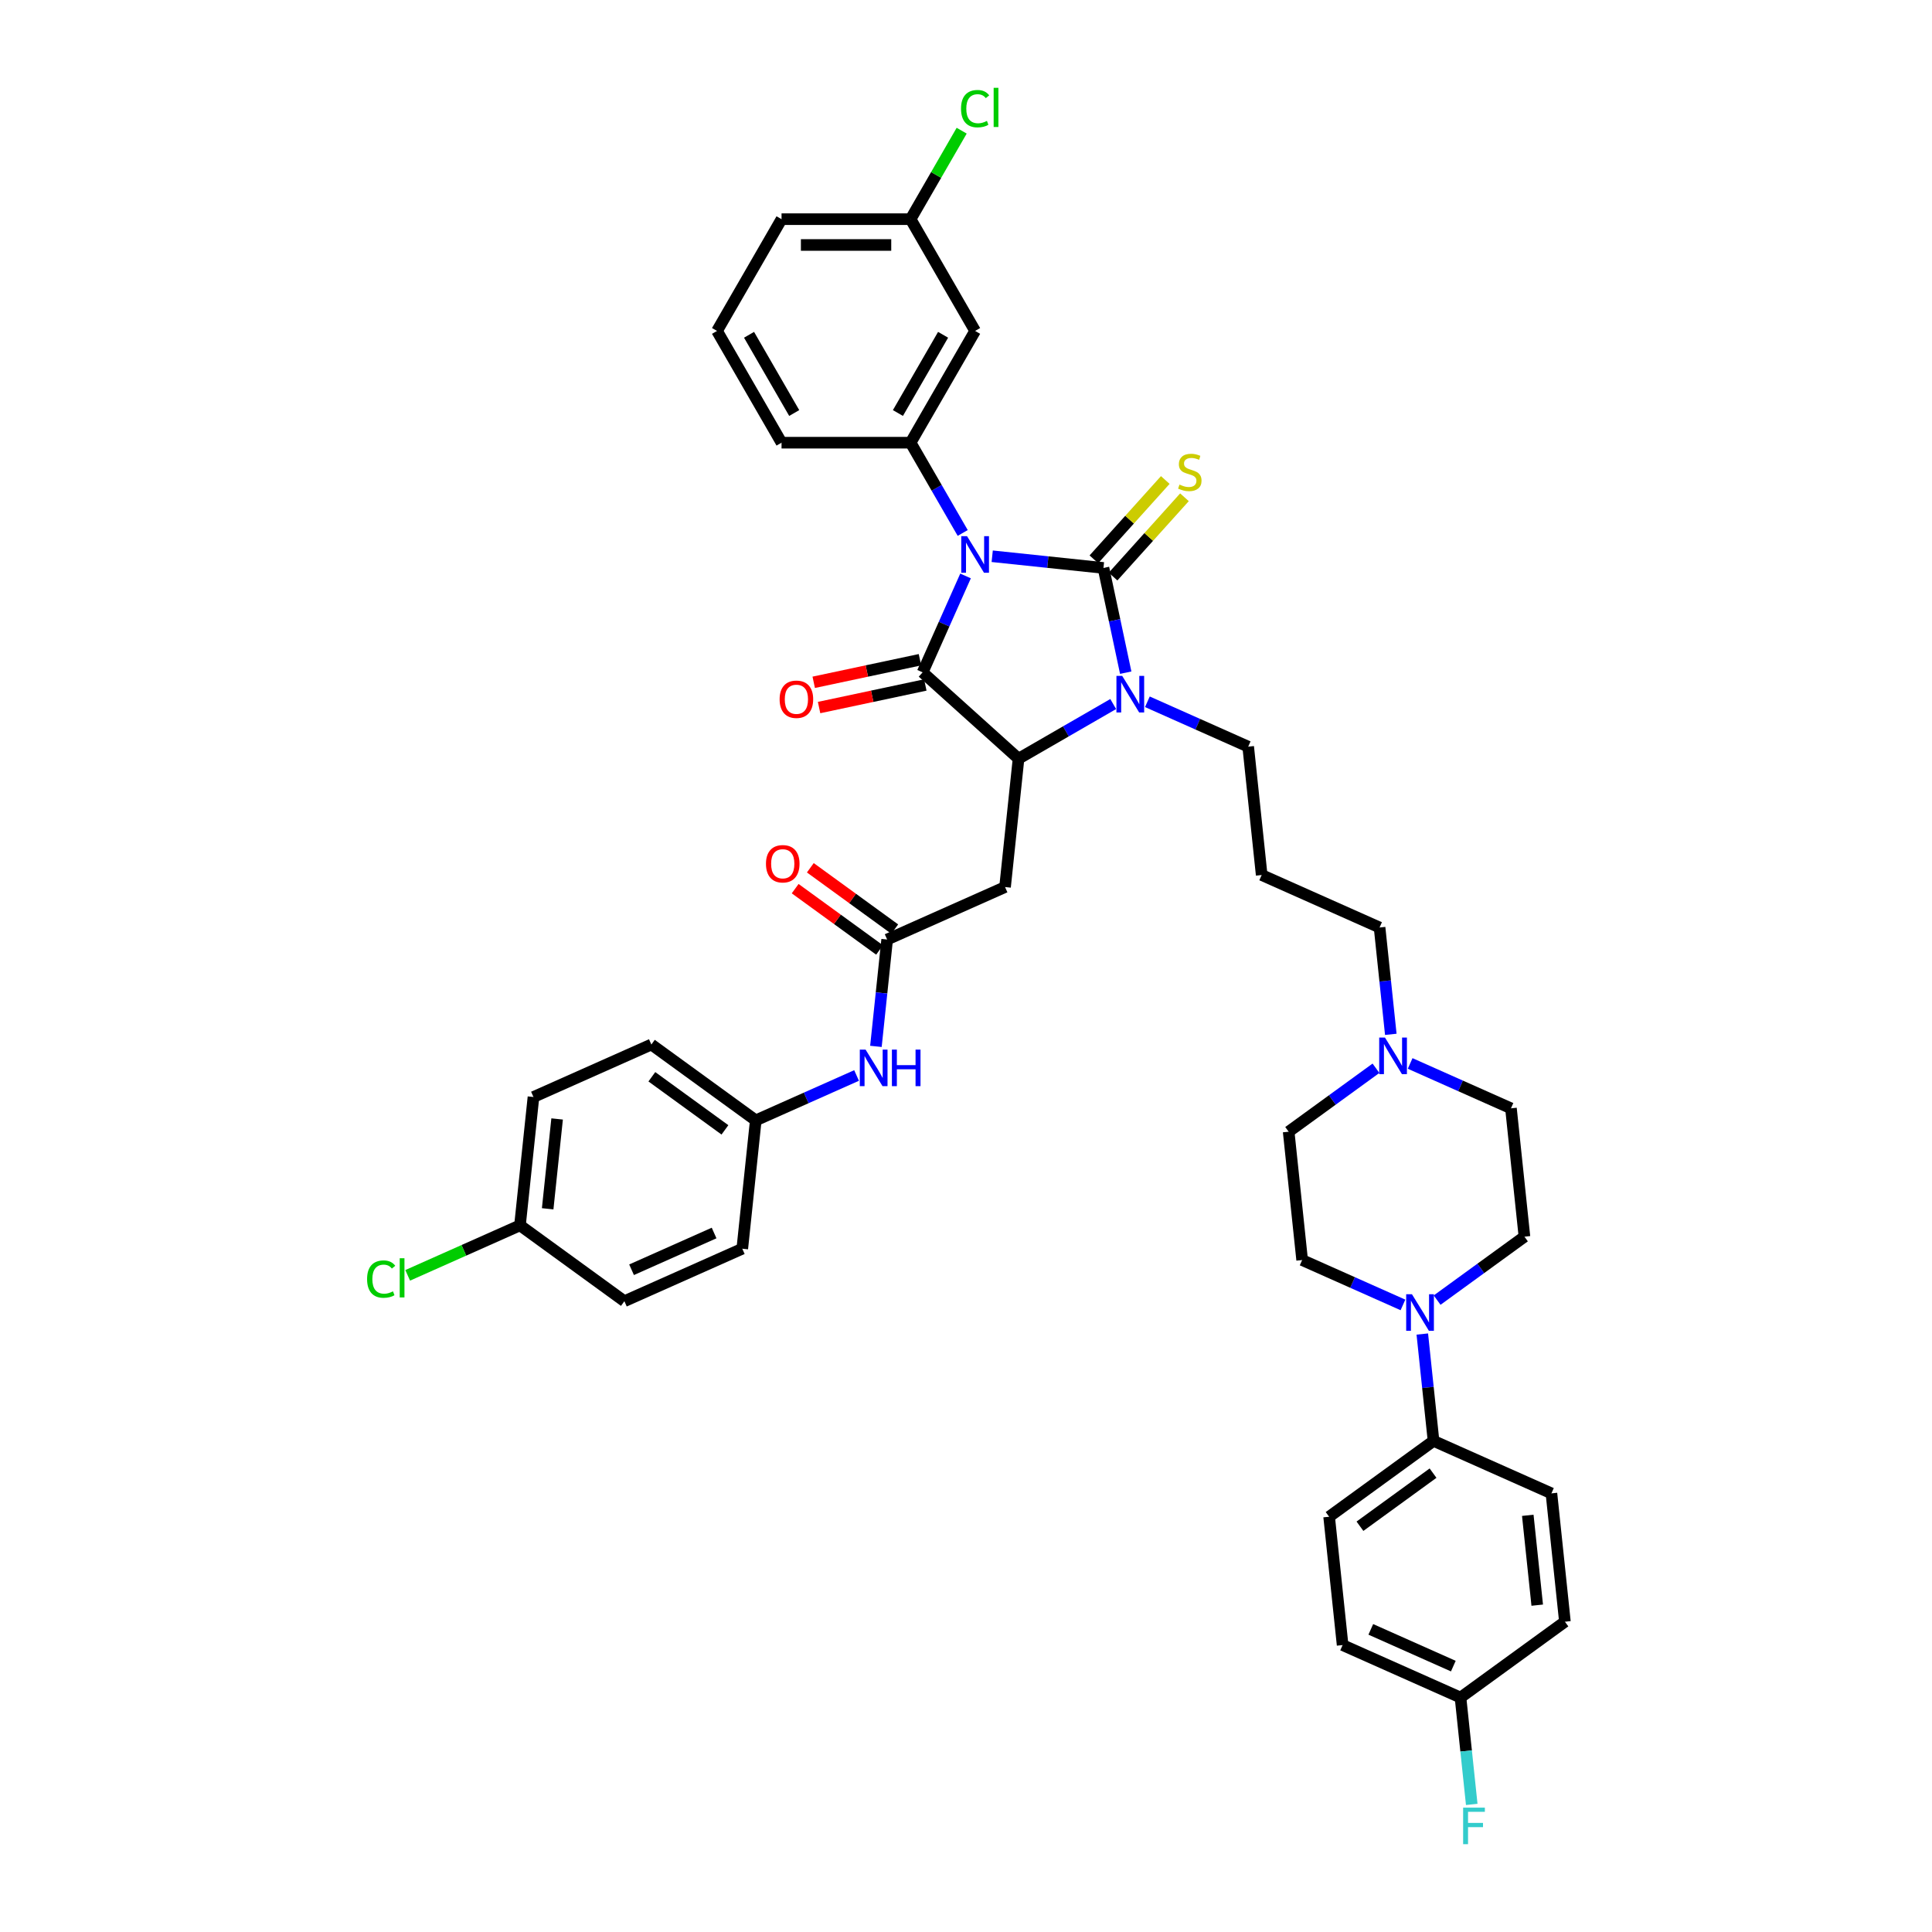 <?xml version='1.0' encoding='iso-8859-1'?>
<svg version='1.1' baseProfile='full'
              xmlns='http://www.w3.org/2000/svg'
                      xmlns:rdkit='http://www.rdkit.org/xml'
                      xmlns:xlink='http://www.w3.org/1999/xlink'
                  xml:space='preserve'
width='1000px' height='1000px' viewBox='0 0 1000 1000'>
<!-- END OF HEADER -->
<rect style='opacity:1.0;fill:#FFFFFF;stroke:none' width='1000' height='1000' x='0' y='0'> </rect>
<path class='bond-0' d='M 513.564,287.914 L 542.358,290.941' style='fill:none;fill-rule:evenodd;stroke:#0000FF;stroke-width:6px;stroke-linecap:butt;stroke-linejoin:miter;stroke-opacity:1' />
<path class='bond-0' d='M 542.358,290.941 L 571.151,293.967' style='fill:none;fill-rule:evenodd;stroke:#000000;stroke-width:6px;stroke-linecap:butt;stroke-linejoin:miter;stroke-opacity:1' />
<path class='bond-1' d='M 499.766,298.113 L 488.659,323.06' style='fill:none;fill-rule:evenodd;stroke:#0000FF;stroke-width:6px;stroke-linecap:butt;stroke-linejoin:miter;stroke-opacity:1' />
<path class='bond-1' d='M 488.659,323.06 L 477.552,348.006' style='fill:none;fill-rule:evenodd;stroke:#000000;stroke-width:6px;stroke-linecap:butt;stroke-linejoin:miter;stroke-opacity:1' />
<path class='bond-4' d='M 498.295,275.856 L 484.809,252.497' style='fill:none;fill-rule:evenodd;stroke:#0000FF;stroke-width:6px;stroke-linecap:butt;stroke-linejoin:miter;stroke-opacity:1' />
<path class='bond-4' d='M 484.809,252.497 L 471.322,229.137' style='fill:none;fill-rule:evenodd;stroke:#000000;stroke-width:6px;stroke-linecap:butt;stroke-linejoin:miter;stroke-opacity:1' />
<path class='bond-2' d='M 571.151,293.967 L 576.912,321.071' style='fill:none;fill-rule:evenodd;stroke:#000000;stroke-width:6px;stroke-linecap:butt;stroke-linejoin:miter;stroke-opacity:1' />
<path class='bond-2' d='M 576.912,321.071 L 582.674,348.176' style='fill:none;fill-rule:evenodd;stroke:#0000FF;stroke-width:6px;stroke-linecap:butt;stroke-linejoin:miter;stroke-opacity:1' />
<path class='bond-8' d='M 576.115,298.436 L 594.595,277.912' style='fill:none;fill-rule:evenodd;stroke:#000000;stroke-width:6px;stroke-linecap:butt;stroke-linejoin:miter;stroke-opacity:1' />
<path class='bond-8' d='M 594.595,277.912 L 613.076,257.387' style='fill:none;fill-rule:evenodd;stroke:#CCCC00;stroke-width:6px;stroke-linecap:butt;stroke-linejoin:miter;stroke-opacity:1' />
<path class='bond-8' d='M 566.187,289.497 L 584.667,268.973' style='fill:none;fill-rule:evenodd;stroke:#000000;stroke-width:6px;stroke-linecap:butt;stroke-linejoin:miter;stroke-opacity:1' />
<path class='bond-8' d='M 584.667,268.973 L 603.148,248.448' style='fill:none;fill-rule:evenodd;stroke:#CCCC00;stroke-width:6px;stroke-linecap:butt;stroke-linejoin:miter;stroke-opacity:1' />
<path class='bond-3' d='M 477.552,348.006 L 527.191,392.702' style='fill:none;fill-rule:evenodd;stroke:#000000;stroke-width:6px;stroke-linecap:butt;stroke-linejoin:miter;stroke-opacity:1' />
<path class='bond-11' d='M 476.163,341.473 L 448.671,347.316' style='fill:none;fill-rule:evenodd;stroke:#000000;stroke-width:6px;stroke-linecap:butt;stroke-linejoin:miter;stroke-opacity:1' />
<path class='bond-11' d='M 448.671,347.316 L 421.179,353.16' style='fill:none;fill-rule:evenodd;stroke:#FF0000;stroke-width:6px;stroke-linecap:butt;stroke-linejoin:miter;stroke-opacity:1' />
<path class='bond-11' d='M 478.94,354.54 L 451.449,360.384' style='fill:none;fill-rule:evenodd;stroke:#000000;stroke-width:6px;stroke-linecap:butt;stroke-linejoin:miter;stroke-opacity:1' />
<path class='bond-11' d='M 451.449,360.384 L 423.957,366.227' style='fill:none;fill-rule:evenodd;stroke:#FF0000;stroke-width:6px;stroke-linecap:butt;stroke-linejoin:miter;stroke-opacity:1' />
<path class='bond-17' d='M 593.883,363.241 L 619.972,374.857' style='fill:none;fill-rule:evenodd;stroke:#0000FF;stroke-width:6px;stroke-linecap:butt;stroke-linejoin:miter;stroke-opacity:1' />
<path class='bond-17' d='M 619.972,374.857 L 646.061,386.472' style='fill:none;fill-rule:evenodd;stroke:#000000;stroke-width:6px;stroke-linecap:butt;stroke-linejoin:miter;stroke-opacity:1' />
<path class='bond-40' d='M 576.195,364.41 L 551.693,378.556' style='fill:none;fill-rule:evenodd;stroke:#0000FF;stroke-width:6px;stroke-linecap:butt;stroke-linejoin:miter;stroke-opacity:1' />
<path class='bond-40' d='M 551.693,378.556 L 527.191,392.702' style='fill:none;fill-rule:evenodd;stroke:#000000;stroke-width:6px;stroke-linecap:butt;stroke-linejoin:miter;stroke-opacity:1' />
<path class='bond-5' d='M 527.191,392.702 L 520.209,459.133' style='fill:none;fill-rule:evenodd;stroke:#000000;stroke-width:6px;stroke-linecap:butt;stroke-linejoin:miter;stroke-opacity:1' />
<path class='bond-9' d='M 471.322,229.137 L 504.72,171.289' style='fill:none;fill-rule:evenodd;stroke:#000000;stroke-width:6px;stroke-linecap:butt;stroke-linejoin:miter;stroke-opacity:1' />
<path class='bond-9' d='M 464.762,213.78 L 488.141,173.287' style='fill:none;fill-rule:evenodd;stroke:#000000;stroke-width:6px;stroke-linecap:butt;stroke-linejoin:miter;stroke-opacity:1' />
<path class='bond-29' d='M 471.322,229.137 L 404.525,229.137' style='fill:none;fill-rule:evenodd;stroke:#000000;stroke-width:6px;stroke-linecap:butt;stroke-linejoin:miter;stroke-opacity:1' />
<path class='bond-7' d='M 520.209,459.133 L 459.187,486.302' style='fill:none;fill-rule:evenodd;stroke:#000000;stroke-width:6px;stroke-linecap:butt;stroke-linejoin:miter;stroke-opacity:1' />
<path class='bond-6' d='M 743.855,672.939 L 766.453,656.52' style='fill:none;fill-rule:evenodd;stroke:#0000FF;stroke-width:6px;stroke-linecap:butt;stroke-linejoin:miter;stroke-opacity:1' />
<path class='bond-6' d='M 766.453,656.52 L 789.051,640.102' style='fill:none;fill-rule:evenodd;stroke:#000000;stroke-width:6px;stroke-linecap:butt;stroke-linejoin:miter;stroke-opacity:1' />
<path class='bond-12' d='M 736.181,690.492 L 739.087,718.144' style='fill:none;fill-rule:evenodd;stroke:#0000FF;stroke-width:6px;stroke-linecap:butt;stroke-linejoin:miter;stroke-opacity:1' />
<path class='bond-12' d='M 739.087,718.144 L 741.993,745.795' style='fill:none;fill-rule:evenodd;stroke:#000000;stroke-width:6px;stroke-linecap:butt;stroke-linejoin:miter;stroke-opacity:1' />
<path class='bond-43' d='M 726.167,675.427 L 700.078,663.811' style='fill:none;fill-rule:evenodd;stroke:#0000FF;stroke-width:6px;stroke-linecap:butt;stroke-linejoin:miter;stroke-opacity:1' />
<path class='bond-43' d='M 700.078,663.811 L 673.989,652.195' style='fill:none;fill-rule:evenodd;stroke:#000000;stroke-width:6px;stroke-linecap:butt;stroke-linejoin:miter;stroke-opacity:1' />
<path class='bond-13' d='M 459.187,486.302 L 456.281,513.953' style='fill:none;fill-rule:evenodd;stroke:#000000;stroke-width:6px;stroke-linecap:butt;stroke-linejoin:miter;stroke-opacity:1' />
<path class='bond-13' d='M 456.281,513.953 L 453.375,541.604' style='fill:none;fill-rule:evenodd;stroke:#0000FF;stroke-width:6px;stroke-linecap:butt;stroke-linejoin:miter;stroke-opacity:1' />
<path class='bond-16' d='M 463.114,480.898 L 441.271,465.028' style='fill:none;fill-rule:evenodd;stroke:#000000;stroke-width:6px;stroke-linecap:butt;stroke-linejoin:miter;stroke-opacity:1' />
<path class='bond-16' d='M 441.271,465.028 L 419.427,449.158' style='fill:none;fill-rule:evenodd;stroke:#FF0000;stroke-width:6px;stroke-linecap:butt;stroke-linejoin:miter;stroke-opacity:1' />
<path class='bond-16' d='M 455.261,491.706 L 433.418,475.836' style='fill:none;fill-rule:evenodd;stroke:#000000;stroke-width:6px;stroke-linecap:butt;stroke-linejoin:miter;stroke-opacity:1' />
<path class='bond-16' d='M 433.418,475.836 L 411.575,459.966' style='fill:none;fill-rule:evenodd;stroke:#FF0000;stroke-width:6px;stroke-linecap:butt;stroke-linejoin:miter;stroke-opacity:1' />
<path class='bond-23' d='M 504.72,171.289 L 471.322,113.442' style='fill:none;fill-rule:evenodd;stroke:#000000;stroke-width:6px;stroke-linecap:butt;stroke-linejoin:miter;stroke-opacity:1' />
<path class='bond-10' d='M 719.877,535.374 L 716.971,507.723' style='fill:none;fill-rule:evenodd;stroke:#0000FF;stroke-width:6px;stroke-linecap:butt;stroke-linejoin:miter;stroke-opacity:1' />
<path class='bond-10' d='M 716.971,507.723 L 714.065,480.072' style='fill:none;fill-rule:evenodd;stroke:#000000;stroke-width:6px;stroke-linecap:butt;stroke-linejoin:miter;stroke-opacity:1' />
<path class='bond-20' d='M 712.203,552.928 L 689.605,569.346' style='fill:none;fill-rule:evenodd;stroke:#0000FF;stroke-width:6px;stroke-linecap:butt;stroke-linejoin:miter;stroke-opacity:1' />
<path class='bond-20' d='M 689.605,569.346 L 667.007,585.765' style='fill:none;fill-rule:evenodd;stroke:#000000;stroke-width:6px;stroke-linecap:butt;stroke-linejoin:miter;stroke-opacity:1' />
<path class='bond-21' d='M 729.891,550.44 L 755.98,562.056' style='fill:none;fill-rule:evenodd;stroke:#0000FF;stroke-width:6px;stroke-linecap:butt;stroke-linejoin:miter;stroke-opacity:1' />
<path class='bond-21' d='M 755.98,562.056 L 782.069,573.671' style='fill:none;fill-rule:evenodd;stroke:#000000;stroke-width:6px;stroke-linecap:butt;stroke-linejoin:miter;stroke-opacity:1' />
<path class='bond-18' d='M 741.993,745.795 L 687.954,785.057' style='fill:none;fill-rule:evenodd;stroke:#000000;stroke-width:6px;stroke-linecap:butt;stroke-linejoin:miter;stroke-opacity:1' />
<path class='bond-18' d='M 741.74,762.492 L 703.912,789.976' style='fill:none;fill-rule:evenodd;stroke:#000000;stroke-width:6px;stroke-linecap:butt;stroke-linejoin:miter;stroke-opacity:1' />
<path class='bond-19' d='M 741.993,745.795 L 803.015,772.963' style='fill:none;fill-rule:evenodd;stroke:#000000;stroke-width:6px;stroke-linecap:butt;stroke-linejoin:miter;stroke-opacity:1' />
<path class='bond-22' d='M 443.361,556.67 L 417.272,568.285' style='fill:none;fill-rule:evenodd;stroke:#0000FF;stroke-width:6px;stroke-linecap:butt;stroke-linejoin:miter;stroke-opacity:1' />
<path class='bond-22' d='M 417.272,568.285 L 391.183,579.901' style='fill:none;fill-rule:evenodd;stroke:#000000;stroke-width:6px;stroke-linecap:butt;stroke-linejoin:miter;stroke-opacity:1' />
<path class='bond-14' d='M 673.989,652.195 L 667.007,585.765' style='fill:none;fill-rule:evenodd;stroke:#000000;stroke-width:6px;stroke-linecap:butt;stroke-linejoin:miter;stroke-opacity:1' />
<path class='bond-15' d='M 789.051,640.102 L 782.069,573.671' style='fill:none;fill-rule:evenodd;stroke:#000000;stroke-width:6px;stroke-linecap:butt;stroke-linejoin:miter;stroke-opacity:1' />
<path class='bond-24' d='M 646.061,386.472 L 653.043,452.903' style='fill:none;fill-rule:evenodd;stroke:#000000;stroke-width:6px;stroke-linecap:butt;stroke-linejoin:miter;stroke-opacity:1' />
<path class='bond-28' d='M 687.954,785.057 L 694.936,851.488' style='fill:none;fill-rule:evenodd;stroke:#000000;stroke-width:6px;stroke-linecap:butt;stroke-linejoin:miter;stroke-opacity:1' />
<path class='bond-27' d='M 803.015,772.963 L 809.997,839.394' style='fill:none;fill-rule:evenodd;stroke:#000000;stroke-width:6px;stroke-linecap:butt;stroke-linejoin:miter;stroke-opacity:1' />
<path class='bond-27' d='M 790.776,784.325 L 795.664,830.826' style='fill:none;fill-rule:evenodd;stroke:#000000;stroke-width:6px;stroke-linecap:butt;stroke-linejoin:miter;stroke-opacity:1' />
<path class='bond-34' d='M 391.183,579.901 L 384.201,646.332' style='fill:none;fill-rule:evenodd;stroke:#000000;stroke-width:6px;stroke-linecap:butt;stroke-linejoin:miter;stroke-opacity:1' />
<path class='bond-35' d='M 391.183,579.901 L 337.144,540.639' style='fill:none;fill-rule:evenodd;stroke:#000000;stroke-width:6px;stroke-linecap:butt;stroke-linejoin:miter;stroke-opacity:1' />
<path class='bond-35' d='M 375.225,584.82 L 337.397,557.336' style='fill:none;fill-rule:evenodd;stroke:#000000;stroke-width:6px;stroke-linecap:butt;stroke-linejoin:miter;stroke-opacity:1' />
<path class='bond-31' d='M 471.322,113.442 L 484.543,90.543' style='fill:none;fill-rule:evenodd;stroke:#000000;stroke-width:6px;stroke-linecap:butt;stroke-linejoin:miter;stroke-opacity:1' />
<path class='bond-31' d='M 484.543,90.543 L 497.763,67.644' style='fill:none;fill-rule:evenodd;stroke:#00CC00;stroke-width:6px;stroke-linecap:butt;stroke-linejoin:miter;stroke-opacity:1' />
<path class='bond-41' d='M 471.322,113.442 L 404.525,113.442' style='fill:none;fill-rule:evenodd;stroke:#000000;stroke-width:6px;stroke-linecap:butt;stroke-linejoin:miter;stroke-opacity:1' />
<path class='bond-41' d='M 461.303,126.801 L 414.545,126.801' style='fill:none;fill-rule:evenodd;stroke:#000000;stroke-width:6px;stroke-linecap:butt;stroke-linejoin:miter;stroke-opacity:1' />
<path class='bond-30' d='M 653.043,452.903 L 714.065,480.072' style='fill:none;fill-rule:evenodd;stroke:#000000;stroke-width:6px;stroke-linecap:butt;stroke-linejoin:miter;stroke-opacity:1' />
<path class='bond-25' d='M 755.958,878.656 L 809.997,839.394' style='fill:none;fill-rule:evenodd;stroke:#000000;stroke-width:6px;stroke-linecap:butt;stroke-linejoin:miter;stroke-opacity:1' />
<path class='bond-33' d='M 755.958,878.656 L 758.864,906.308' style='fill:none;fill-rule:evenodd;stroke:#000000;stroke-width:6px;stroke-linecap:butt;stroke-linejoin:miter;stroke-opacity:1' />
<path class='bond-33' d='M 758.864,906.308 L 761.77,933.959' style='fill:none;fill-rule:evenodd;stroke:#33CCCC;stroke-width:6px;stroke-linecap:butt;stroke-linejoin:miter;stroke-opacity:1' />
<path class='bond-44' d='M 755.958,878.656 L 694.936,851.488' style='fill:none;fill-rule:evenodd;stroke:#000000;stroke-width:6px;stroke-linecap:butt;stroke-linejoin:miter;stroke-opacity:1' />
<path class='bond-44' d='M 752.238,862.377 L 709.523,843.359' style='fill:none;fill-rule:evenodd;stroke:#000000;stroke-width:6px;stroke-linecap:butt;stroke-linejoin:miter;stroke-opacity:1' />
<path class='bond-26' d='M 269.14,634.238 L 276.122,567.807' style='fill:none;fill-rule:evenodd;stroke:#000000;stroke-width:6px;stroke-linecap:butt;stroke-linejoin:miter;stroke-opacity:1' />
<path class='bond-26' d='M 283.473,625.67 L 288.361,579.169' style='fill:none;fill-rule:evenodd;stroke:#000000;stroke-width:6px;stroke-linecap:butt;stroke-linejoin:miter;stroke-opacity:1' />
<path class='bond-32' d='M 269.14,634.238 L 240.078,647.177' style='fill:none;fill-rule:evenodd;stroke:#000000;stroke-width:6px;stroke-linecap:butt;stroke-linejoin:miter;stroke-opacity:1' />
<path class='bond-32' d='M 240.078,647.177 L 211.017,660.116' style='fill:none;fill-rule:evenodd;stroke:#00CC00;stroke-width:6px;stroke-linecap:butt;stroke-linejoin:miter;stroke-opacity:1' />
<path class='bond-42' d='M 269.14,634.238 L 323.179,673.5' style='fill:none;fill-rule:evenodd;stroke:#000000;stroke-width:6px;stroke-linecap:butt;stroke-linejoin:miter;stroke-opacity:1' />
<path class='bond-38' d='M 404.525,229.137 L 371.127,171.289' style='fill:none;fill-rule:evenodd;stroke:#000000;stroke-width:6px;stroke-linecap:butt;stroke-linejoin:miter;stroke-opacity:1' />
<path class='bond-38' d='M 411.085,213.78 L 387.706,173.287' style='fill:none;fill-rule:evenodd;stroke:#000000;stroke-width:6px;stroke-linecap:butt;stroke-linejoin:miter;stroke-opacity:1' />
<path class='bond-37' d='M 384.201,646.332 L 323.179,673.5' style='fill:none;fill-rule:evenodd;stroke:#000000;stroke-width:6px;stroke-linecap:butt;stroke-linejoin:miter;stroke-opacity:1' />
<path class='bond-37' d='M 369.614,638.203 L 326.899,657.221' style='fill:none;fill-rule:evenodd;stroke:#000000;stroke-width:6px;stroke-linecap:butt;stroke-linejoin:miter;stroke-opacity:1' />
<path class='bond-36' d='M 337.144,540.639 L 276.122,567.807' style='fill:none;fill-rule:evenodd;stroke:#000000;stroke-width:6px;stroke-linecap:butt;stroke-linejoin:miter;stroke-opacity:1' />
<path class='bond-39' d='M 371.127,171.289 L 404.525,113.442' style='fill:none;fill-rule:evenodd;stroke:#000000;stroke-width:6px;stroke-linecap:butt;stroke-linejoin:miter;stroke-opacity:1' />
<path  class='atom-0' d='M 500.539 277.526
L 506.738 287.546
Q 507.352 288.534, 508.341 290.325
Q 509.329 292.115, 509.383 292.222
L 509.383 277.526
L 511.894 277.526
L 511.894 296.443
L 509.303 296.443
L 502.65 285.488
Q 501.875 284.206, 501.047 282.736
Q 500.245 281.267, 500.005 280.813
L 500.005 296.443
L 497.546 296.443
L 497.546 277.526
L 500.539 277.526
' fill='#0000FF'/>
<path  class='atom-3' d='M 580.857 349.845
L 587.056 359.865
Q 587.671 360.854, 588.659 362.644
Q 589.648 364.434, 589.701 364.541
L 589.701 349.845
L 592.213 349.845
L 592.213 368.762
L 589.621 368.762
L 582.968 357.808
Q 582.193 356.525, 581.365 355.056
Q 580.564 353.586, 580.323 353.132
L 580.323 368.762
L 577.865 368.762
L 577.865 349.845
L 580.857 349.845
' fill='#0000FF'/>
<path  class='atom-7' d='M 730.83 669.906
L 737.028 679.925
Q 737.643 680.914, 738.631 682.704
Q 739.62 684.494, 739.673 684.601
L 739.673 669.906
L 742.185 669.906
L 742.185 688.822
L 739.593 688.822
L 732.94 677.868
Q 732.166 676.585, 731.337 675.116
Q 730.536 673.646, 730.295 673.192
L 730.295 688.822
L 727.837 688.822
L 727.837 669.906
L 730.83 669.906
' fill='#0000FF'/>
<path  class='atom-9' d='M 610.503 250.82
Q 610.717 250.9, 611.599 251.274
Q 612.48 251.648, 613.442 251.889
Q 614.431 252.102, 615.393 252.102
Q 617.183 252.102, 618.225 251.247
Q 619.267 250.366, 619.267 248.843
Q 619.267 247.801, 618.732 247.159
Q 618.225 246.518, 617.423 246.171
Q 616.622 245.823, 615.286 245.423
Q 613.602 244.915, 612.587 244.434
Q 611.599 243.953, 610.877 242.938
Q 610.182 241.923, 610.182 240.213
Q 610.182 237.835, 611.786 236.365
Q 613.415 234.896, 616.622 234.896
Q 618.813 234.896, 621.297 235.938
L 620.683 237.995
Q 618.412 237.06, 616.702 237.06
Q 614.858 237.06, 613.843 237.835
Q 612.828 238.583, 612.854 239.892
Q 612.854 240.907, 613.362 241.522
Q 613.896 242.136, 614.644 242.484
Q 615.419 242.831, 616.702 243.232
Q 618.412 243.766, 619.427 244.301
Q 620.442 244.835, 621.164 245.93
Q 621.912 246.999, 621.912 248.843
Q 621.912 251.461, 620.148 252.877
Q 618.412 254.267, 615.499 254.267
Q 613.816 254.267, 612.534 253.893
Q 611.278 253.545, 609.782 252.931
L 610.503 250.82
' fill='#CCCC00'/>
<path  class='atom-11' d='M 716.865 537.044
L 723.064 547.064
Q 723.679 548.052, 724.667 549.842
Q 725.656 551.633, 725.709 551.739
L 725.709 537.044
L 728.221 537.044
L 728.221 555.961
L 725.629 555.961
L 718.976 545.006
Q 718.201 543.724, 717.373 542.254
Q 716.571 540.785, 716.331 540.331
L 716.331 555.961
L 713.873 555.961
L 713.873 537.044
L 716.865 537.044
' fill='#0000FF'/>
<path  class='atom-12' d='M 403.531 361.948
Q 403.531 357.406, 405.776 354.867
Q 408.02 352.329, 412.215 352.329
Q 416.41 352.329, 418.654 354.867
Q 420.898 357.406, 420.898 361.948
Q 420.898 366.543, 418.627 369.162
Q 416.356 371.753, 412.215 371.753
Q 408.047 371.753, 405.776 369.162
Q 403.531 366.57, 403.531 361.948
M 412.215 369.616
Q 415.1 369.616, 416.65 367.692
Q 418.226 365.742, 418.226 361.948
Q 418.226 358.234, 416.65 356.364
Q 415.1 354.466, 412.215 354.466
Q 409.329 354.466, 407.753 356.337
Q 406.203 358.207, 406.203 361.948
Q 406.203 365.768, 407.753 367.692
Q 409.329 369.616, 412.215 369.616
' fill='#FF0000'/>
<path  class='atom-14' d='M 448.024 543.274
L 454.222 553.293
Q 454.837 554.282, 455.826 556.072
Q 456.814 557.862, 456.868 557.969
L 456.868 543.274
L 459.379 543.274
L 459.379 562.191
L 456.787 562.191
L 450.135 551.236
Q 449.36 549.954, 448.531 548.484
Q 447.73 547.014, 447.489 546.56
L 447.489 562.191
L 445.031 562.191
L 445.031 543.274
L 448.024 543.274
' fill='#0000FF'/>
<path  class='atom-14' d='M 461.65 543.274
L 464.215 543.274
L 464.215 551.316
L 473.887 551.316
L 473.887 543.274
L 476.452 543.274
L 476.452 562.191
L 473.887 562.191
L 473.887 553.454
L 464.215 553.454
L 464.215 562.191
L 461.65 562.191
L 461.65 543.274
' fill='#0000FF'/>
<path  class='atom-17' d='M 396.464 447.093
Q 396.464 442.551, 398.709 440.012
Q 400.953 437.474, 405.148 437.474
Q 409.343 437.474, 411.587 440.012
Q 413.831 442.551, 413.831 447.093
Q 413.831 451.689, 411.56 454.307
Q 409.289 456.899, 405.148 456.899
Q 400.98 456.899, 398.709 454.307
Q 396.464 451.715, 396.464 447.093
M 405.148 454.761
Q 408.033 454.761, 409.583 452.837
Q 411.159 450.887, 411.159 447.093
Q 411.159 443.379, 409.583 441.509
Q 408.033 439.612, 405.148 439.612
Q 402.262 439.612, 400.686 441.482
Q 399.136 443.352, 399.136 447.093
Q 399.136 450.914, 400.686 452.837
Q 402.262 454.761, 405.148 454.761
' fill='#FF0000'/>
<path  class='atom-32' d='M 497.426 56.249
Q 497.426 51.546, 499.617 49.088
Q 501.835 46.603, 506.03 46.603
Q 509.931 46.603, 512.015 49.355
L 510.251 50.798
Q 508.728 48.794, 506.03 48.794
Q 503.171 48.794, 501.648 50.718
Q 500.151 52.615, 500.151 56.249
Q 500.151 59.989, 501.701 61.913
Q 503.278 63.837, 506.323 63.837
Q 508.408 63.837, 510.839 62.581
L 511.587 64.585
Q 510.598 65.226, 509.102 65.6
Q 507.606 65.975, 505.949 65.975
Q 501.835 65.975, 499.617 63.463
Q 497.426 60.951, 497.426 56.249
' fill='#00CC00'/>
<path  class='atom-32' d='M 514.312 45.455
L 516.77 45.455
L 516.77 65.734
L 514.312 65.734
L 514.312 45.455
' fill='#00CC00'/>
<path  class='atom-33' d='M 190.003 662.061
Q 190.003 657.359, 192.194 654.901
Q 194.411 652.416, 198.606 652.416
Q 202.507 652.416, 204.591 655.168
L 202.828 656.611
Q 201.305 654.607, 198.606 654.607
Q 195.747 654.607, 194.224 656.531
Q 192.728 658.428, 192.728 662.061
Q 192.728 665.802, 194.278 667.726
Q 195.854 669.65, 198.9 669.65
Q 200.984 669.65, 203.416 668.394
L 204.164 670.398
Q 203.175 671.039, 201.679 671.413
Q 200.183 671.787, 198.526 671.787
Q 194.411 671.787, 192.194 669.276
Q 190.003 666.764, 190.003 662.061
' fill='#00CC00'/>
<path  class='atom-33' d='M 206.889 651.267
L 209.347 651.267
L 209.347 671.547
L 206.889 671.547
L 206.889 651.267
' fill='#00CC00'/>
<path  class='atom-34' d='M 757.315 935.629
L 768.564 935.629
L 768.564 937.793
L 759.854 937.793
L 759.854 943.537
L 767.602 943.537
L 767.602 945.728
L 759.854 945.728
L 759.854 954.545
L 757.315 954.545
L 757.315 935.629
' fill='#33CCCC'/>
</svg>
